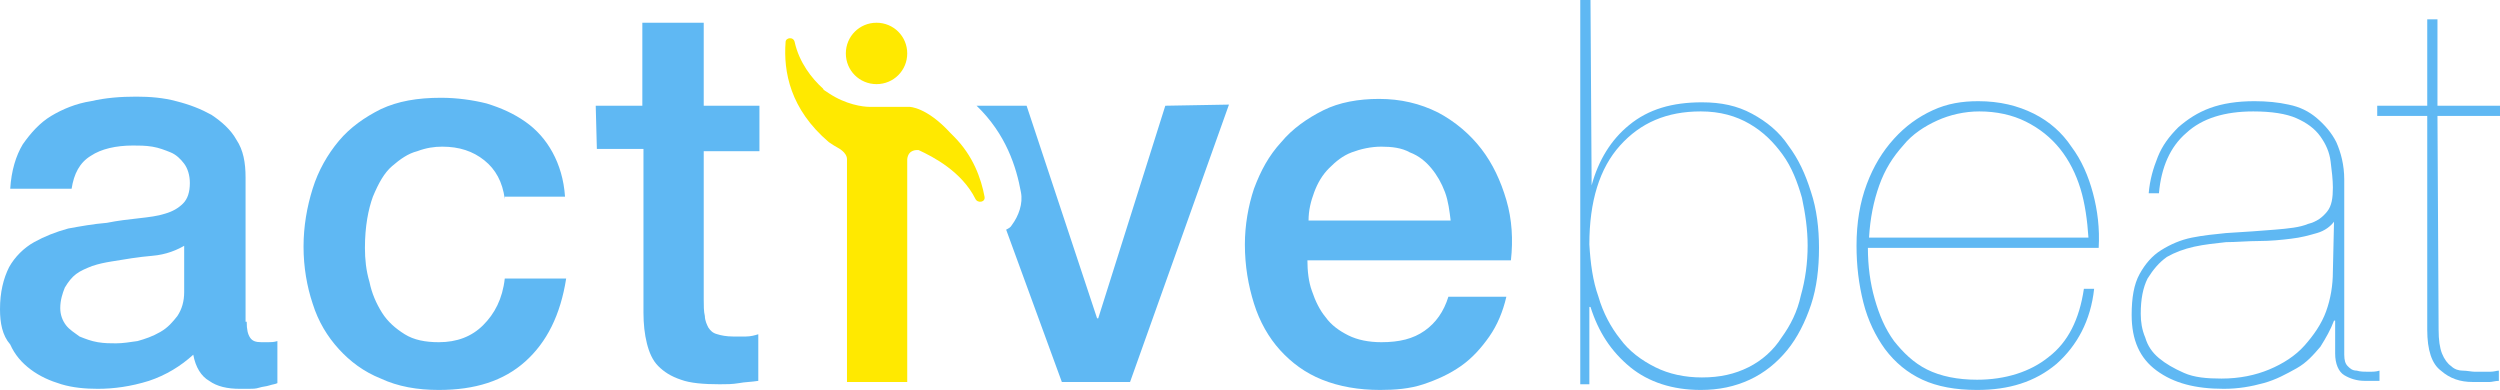 <?xml version="1.0" encoding="UTF-8"?> <svg xmlns="http://www.w3.org/2000/svg" xmlns:xlink="http://www.w3.org/1999/xlink" version="1.1" id="Layer_1" x="0px" y="0px" viewBox="0 0 219.9 34.3" xml:space="preserve"> <g> <path fill="#5FB8F3" d="M21.7,28.3c0,0.7,0.1,1.1,0.3,1.4c0.2,0.3,0.5,0.4,1,0.4c0.2,0,0.3,0,0.6,0c0.2,0,0.5,0,0.8-0.1v3.7 c-0.2,0.1-0.4,0.1-0.7,0.2c-0.3,0.1-0.6,0.1-0.9,0.2s-0.6,0.1-0.9,0.1s-0.6,0-0.8,0c-1.1,0-2-0.2-2.7-0.7c-0.7-0.4-1.2-1.2-1.4-2.3 c-1.1,1-2.4,1.8-3.9,2.3c-1.6,0.5-3.1,0.7-4.5,0.7c-1.1,0-2.2-0.1-3.2-0.4s-1.9-0.7-2.7-1.3c-0.8-0.6-1.4-1.3-1.8-2.2 C0.2,29.5,0,28.4,0,27.2c0-1.5,0.3-2.7,0.8-3.7c0.5-0.9,1.3-1.7,2.2-2.2s1.9-0.9,3-1.2c1.1-0.2,2.2-0.4,3.4-0.5 c1-0.2,1.9-0.3,2.8-0.4c0.9-0.1,1.7-0.2,2.3-0.4c0.7-0.2,1.2-0.5,1.6-0.9c0.4-0.4,0.6-1,0.6-1.8c0-0.7-0.2-1.3-0.5-1.7 c-0.3-0.4-0.7-0.8-1.2-1s-1-0.4-1.6-0.5s-1.2-0.1-1.7-0.1c-1.5,0-2.8,0.3-3.7,0.9c-1,0.6-1.5,1.6-1.7,2.9H0.9C1,15,1.4,13.7,2,12.7 c0.7-1,1.5-1.9,2.5-2.5S6.7,9.1,8,8.9c1.3-0.3,2.6-0.4,4-0.4c1.2,0,2.4,0.1,3.5,0.4c1.2,0.3,2.2,0.7,3.1,1.2 c0.9,0.6,1.7,1.3,2.2,2.2c0.6,0.9,0.8,2,0.8,3.3v12.7H21.7z M16.4,21.5c-0.8,0.5-1.8,0.9-3,1S11,22.8,9.8,23 c-0.6,0.1-1.1,0.2-1.7,0.4c-0.5,0.2-1,0.4-1.4,0.7c-0.4,0.3-0.7,0.7-1,1.2c-0.2,0.5-0.4,1.1-0.4,1.8c0,0.6,0.2,1.1,0.5,1.5 s0.8,0.7,1.2,1c0.5,0.2,1,0.4,1.6,0.5s1.1,0.1,1.6,0.1c0.6,0,1.2-0.1,1.9-0.2c0.7-0.2,1.3-0.4,2-0.8s1.1-0.9,1.5-1.4 c0.4-0.6,0.6-1.3,0.6-2.1v-4.2H16.4z"></path> <path fill="#5FB8F3" d="M44.4,17.5c-0.2-1.5-0.8-2.6-1.8-3.4s-2.2-1.2-3.7-1.2c-0.7,0-1.4,0.1-2.2,0.4c-0.8,0.2-1.5,0.7-2.2,1.3 c-0.7,0.6-1.2,1.5-1.7,2.7c-0.4,1.1-0.7,2.6-0.7,4.5c0,1,0.1,2,0.4,3c0.2,1,0.6,1.9,1.1,2.7c0.5,0.8,1.2,1.4,2,1.9s1.8,0.7,3,0.7 c1.6,0,2.9-0.5,3.9-1.5s1.7-2.3,1.9-4.1h5.4c-0.5,3.2-1.7,5.6-3.6,7.3c-1.9,1.7-4.4,2.5-7.6,2.5c-1.9,0-3.6-0.3-5.1-1 c-1.5-0.6-2.7-1.5-3.7-2.6s-1.8-2.4-2.3-4c-0.5-1.5-0.8-3.2-0.8-5s0.3-3.5,0.8-5.1s1.3-3,2.3-4.2s2.3-2.1,3.7-2.8 c1.5-0.7,3.2-1,5.3-1c1.4,0,2.8,0.2,4,0.5c1.3,0.4,2.4,0.9,3.4,1.6s1.8,1.6,2.4,2.7c0.6,1.1,1,2.4,1.1,3.9h-5.3V17.5z"></path> <path fill="#5FB8F3" d="M52.4,9.3h4.1V2h5.4v7.3h4.9v4h-4.9v13c0,0.6,0,1.1,0.1,1.5c0,0.4,0.2,0.8,0.3,1c0.2,0.3,0.4,0.5,0.8,0.6 c0.3,0.1,0.8,0.2,1.4,0.2c0.4,0,0.8,0,1.1,0c0.4,0,0.8-0.1,1.1-0.2v4.1c-0.6,0.1-1.2,0.1-1.7,0.2c-0.6,0.1-1.1,0.1-1.7,0.1 c-1.4,0-2.6-0.1-3.4-0.4c-0.9-0.3-1.5-0.7-2-1.2s-0.8-1.2-1-2s-0.3-1.7-0.3-2.7V13.1h-4.1L52.4,9.3L52.4,9.3z"></path> <path fill="#5FB8F3" d="M102.5,9.3L96.6,28h-0.1L90.3,9.3h-4.4c2.6,2.5,3.5,5.4,3.9,7.6c0.2,1-0.2,2.1-0.8,2.9 c-0.1,0.2-0.3,0.3-0.5,0.4l4.9,13.4h6l8.7-24.4L102.5,9.3L102.5,9.3z"></path> <path fill="#5FB8F3" d="M115,22.9c0,0.9,0.1,1.9,0.4,2.7c0.3,0.9,0.7,1.7,1.2,2.3c0.5,0.7,1.2,1.2,2,1.6s1.8,0.6,2.9,0.6 c1.6,0,2.8-0.3,3.8-1s1.7-1.7,2.1-3h5.1c-0.3,1.3-0.8,2.5-1.5,3.5s-1.5,1.9-2.5,2.6s-2.1,1.2-3.3,1.6s-2.5,0.5-3.8,0.5 c-1.9,0-3.6-0.3-5.1-0.9s-2.7-1.5-3.7-2.6s-1.8-2.5-2.3-4.1s-0.8-3.3-0.8-5.2c0-1.7,0.3-3.4,0.8-4.9c0.6-1.6,1.3-2.9,2.4-4.1 c1-1.2,2.3-2.1,3.7-2.8c1.4-0.7,3.1-1,4.9-1c1.9,0,3.6,0.4,5.2,1.2c1.5,0.8,2.8,1.9,3.8,3.2c1,1.3,1.7,2.8,2.2,4.5s0.6,3.5,0.4,5.3 C132.9,22.9,115,22.9,115,22.9z M127.6,19.4c-0.1-0.8-0.2-1.7-0.5-2.5s-0.7-1.5-1.2-2.1s-1.1-1.1-1.9-1.4c-0.7-0.4-1.6-0.5-2.5-0.5 s-1.8,0.2-2.6,0.5s-1.4,0.8-2,1.4s-1,1.3-1.3,2.1c-0.3,0.8-0.5,1.6-0.5,2.5H127.6z"></path> <path fill="#5FB8F3" d="M140,16.3c0.6-2.2,1.7-4,3.3-5.3c1.7-1.4,3.8-2,6.4-2c1.7,0,3.1,0.3,4.4,1c1.3,0.7,2.4,1.6,3.2,2.8 c0.9,1.2,1.5,2.5,2,4.1c0.5,1.5,0.7,3.2,0.7,4.9c0,1.8-0.2,3.5-0.7,5s-1.2,2.9-2.1,4c-0.9,1.1-2,2-3.3,2.6s-2.7,0.9-4.3,0.9 c-2.5,0-4.6-0.7-6.2-2c-1.7-1.4-2.8-3.1-3.5-5.3h-0.1v6.8H139V0h0.9L140,16.3L140,16.3z M140.6,26.1c0.4,1.4,1.1,2.7,1.9,3.7 c0.8,1.1,1.9,1.9,3.1,2.5c1.2,0.6,2.6,0.9,4.1,0.9c1.6,0,2.9-0.3,4.1-0.9c1.2-0.6,2.2-1.5,2.9-2.6c0.8-1.1,1.4-2.3,1.7-3.7 c0.4-1.4,0.6-2.9,0.6-4.4c0-1.4-0.2-2.8-0.5-4.2c-0.4-1.4-0.9-2.7-1.7-3.8c-0.8-1.1-1.7-2-2.9-2.7s-2.6-1.1-4.3-1.1 c-3,0-5.3,1-7.1,3s-2.7,4.9-2.7,8.7C139.9,23.2,140.1,24.7,140.6,26.1z"></path> <path fill="#5FB8F3" d="M164.9,26.3c0.4,1.4,0.9,2.6,1.7,3.7c0.8,1,1.7,1.9,2.9,2.5s2.7,0.9,4.4,0.9c2.5,0,4.7-0.7,6.3-2 c1.7-1.3,2.7-3.3,3.1-6h0.9c-0.3,2.8-1.5,5-3.3,6.6c-1.9,1.6-4.2,2.3-7,2.3c-1.9,0-3.5-0.3-4.8-0.9s-2.4-1.5-3.3-2.7 c-0.8-1.1-1.5-2.5-1.9-4.1s-0.6-3.2-0.6-5c0-2,0.3-3.8,0.9-5.4c0.6-1.6,1.4-2.9,2.4-4s2.1-1.9,3.4-2.5c1.3-0.6,2.6-0.8,4-0.8 c1.9,0,3.5,0.4,4.9,1.1s2.5,1.7,3.3,2.9c0.9,1.2,1.5,2.6,1.9,4.1s0.6,3.1,0.5,4.8h-20.3C164.3,23.4,164.5,24.9,164.9,26.3z M183,16.6c-0.4-1.3-1-2.5-1.8-3.5s-1.8-1.8-3-2.4s-2.6-0.9-4.1-0.9c-1.3,0-2.6,0.3-3.7,0.8c-1.1,0.5-2.2,1.2-3,2.2 c-0.9,1-1.6,2.1-2.1,3.5s-0.8,2.9-0.9,4.6h19.3C183.6,19.4,183.4,17.9,183,16.6z"></path> <path fill="#5FB8F3" d="M189.8,13.8c0.4-1,1-1.8,1.8-2.6c0.8-0.7,1.7-1.3,2.8-1.7c1.1-0.4,2.4-0.6,3.9-0.6c1.1,0,2.1,0.1,3,0.3 c1,0.2,1.8,0.6,2.5,1.2s1.3,1.3,1.7,2.1c0.4,0.9,0.7,2,0.7,3.3v15.4c0,0.5,0.1,0.8,0.3,1s0.4,0.4,0.8,0.4c0.3,0.1,0.7,0.1,1,0.1 c0.4,0,0.7,0,1-0.1v0.9H208c-0.7,0-1.3-0.2-1.8-0.5s-0.8-1-0.8-1.9v-2.9h-0.1c-0.3,0.8-0.7,1.5-1.2,2.3c-0.6,0.7-1.2,1.4-2.1,1.9 s-1.8,1-2.9,1.3c-1.1,0.3-2.2,0.5-3.5,0.5c-2.5,0-4.4-0.5-5.9-1.6s-2.2-2.7-2.2-4.9c0-1.5,0.2-2.7,0.7-3.6s1.1-1.6,1.9-2.1 c0.8-0.5,1.7-0.9,2.7-1.1s2-0.3,3-0.4c1.7-0.1,3.1-0.2,4.3-0.3c1.2-0.1,2.2-0.2,2.9-0.5c0.8-0.2,1.3-0.6,1.7-1.1s0.5-1.2,0.5-2.1 c0-0.7-0.1-1.5-0.2-2.3c-0.1-0.8-0.4-1.5-0.9-2.2s-1.2-1.2-2.1-1.6c-0.9-0.4-2.2-0.6-3.8-0.6c-2.5,0-4.5,0.6-5.9,1.9 c-1.4,1.2-2.2,3-2.4,5.3H189C189.1,15.8,189.4,14.8,189.8,13.8z M205.3,19.5c-0.3,0.4-0.8,0.8-1.5,1s-1.4,0.4-2.3,0.5 c-0.8,0.1-1.8,0.2-2.8,0.2s-2,0.1-2.9,0.1c-0.9,0.1-1.9,0.2-2.8,0.4c-0.9,0.2-1.7,0.5-2.4,0.9c-0.7,0.5-1.2,1.1-1.7,1.9 c-0.4,0.8-0.6,1.8-0.6,3.1c0,0.7,0.1,1.4,0.4,2.1c0.2,0.7,0.6,1.3,1.2,1.8s1.3,0.9,2.2,1.3s2,0.5,3.3,0.5c1.6,0,3-0.3,4.2-0.8 s2.3-1.2,3.1-2.1s1.5-1.9,1.9-3s0.6-2.3,0.6-3.5L205.3,19.5L205.3,19.5z"></path> <path fill="#5FB8F3" d="M214.5,29c0,0.9,0.1,1.6,0.3,2.1s0.5,0.9,0.8,1.1c0.3,0.3,0.7,0.4,1,0.4c0.4,0,0.8,0.1,1.1,0.1 c0.5,0,0.9,0,1.3,0c0.4,0,0.6-0.1,0.8-0.1v0.9c-0.3,0-0.6,0.1-0.8,0.1c-0.3,0-0.8,0-1.5,0c-1.1,0-2-0.3-2.8-1 c-0.8-0.6-1.2-1.8-1.2-3.6V10.2h-4.4V9.3h4.4V1.7h0.9v7.6h5.5v0.9h-5.5L214.5,29L214.5,29z"></path> <g> <path fill="#FFE900" d="M83.9,12c-0.1-0.1-0.2-0.2-0.3-0.3C81.5,9.4,80,9.4,80,9.4l0,0c-0.1,0-0.2,0-0.3,0l0,0h-3.2 c-0.6,0-2.1-0.2-3.6-1.2c-0.3-0.2-0.5-0.3-0.5-0.4c-1-0.9-2.1-2.3-2.5-4.1c-0.1-0.5-0.8-0.4-0.8,0c-0.2,2.6,0.4,5.9,3.8,8.8 c0.3,0.2,0.6,0.4,0.8,0.5l0,0c0,0,0.8,0.4,0.8,1v19.6h5.3V14.2c0,0,0-0.1,0-0.2c0.1-0.9,0.9-0.8,1-0.8c1.3,0.6,3.8,1.9,5,4.3 c0.2,0.4,0.9,0.3,0.8-0.2C86.3,15.7,85.6,13.7,83.9,12z"></path> <path fill="#FFE900" d="M77.1,7.4c1.5,0,2.7-1.2,2.7-2.7S78.6,2,77.1,2s-2.7,1.2-2.7,2.7S75.6,7.4,77.1,7.4z"></path> </g> </g> </svg> 
